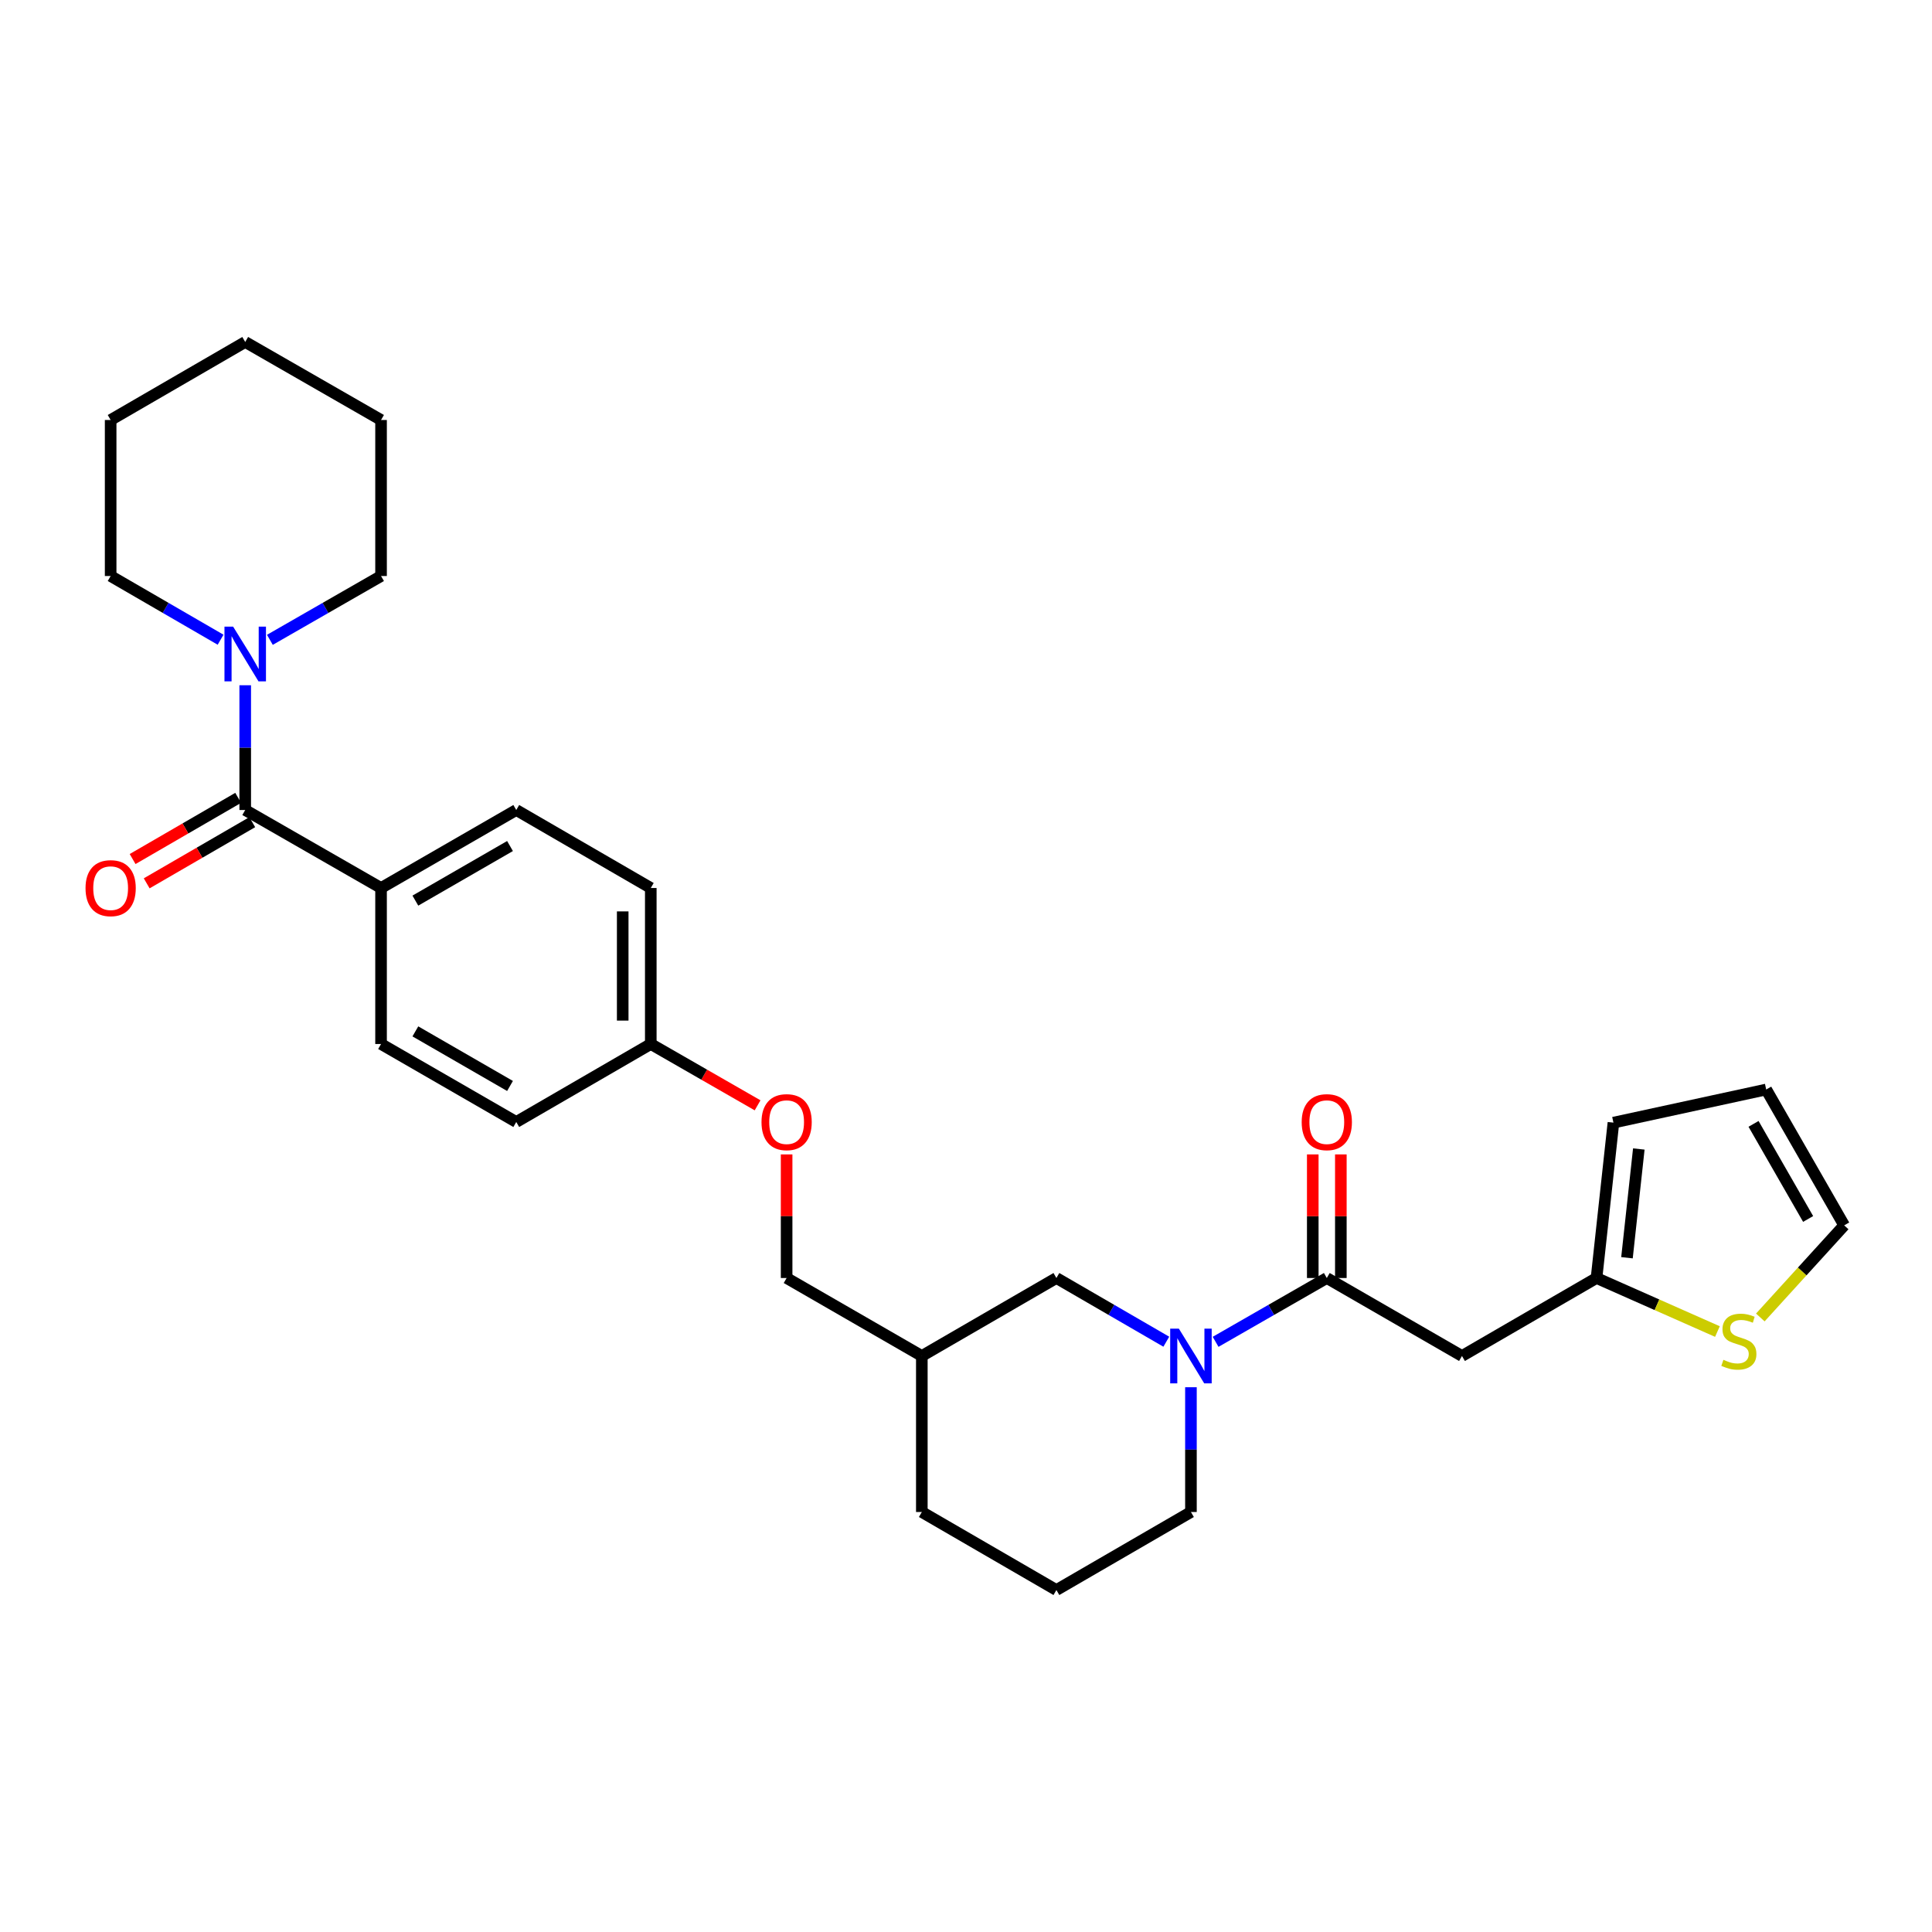 <?xml version='1.0' encoding='iso-8859-1'?>
<svg version='1.1' baseProfile='full'
              xmlns='http://www.w3.org/2000/svg'
                      xmlns:rdkit='http://www.rdkit.org/xml'
                      xmlns:xlink='http://www.w3.org/1999/xlink'
                  xml:space='preserve'
width='1000px' height='1000px' viewBox='0 0 1000 1000'>
<!-- END OF HEADER -->
<rect style='opacity:1.0;fill:#FFFFFF;stroke:none' width='1000' height='1000' x='0' y='0'> </rect>
<path class='bond-0' d='M 686.752,661.497 L 657.974,678.012' style='fill:none;fill-rule:evenodd;stroke:#000000;stroke-width:6px;stroke-linecap:butt;stroke-linejoin:miter;stroke-opacity:1' />
<path class='bond-0' d='M 657.974,678.012 L 629.195,694.528' style='fill:none;fill-rule:evenodd;stroke:#0000FF;stroke-width:6px;stroke-linecap:butt;stroke-linejoin:miter;stroke-opacity:1' />
<path class='bond-2' d='M 686.752,661.497 L 756.72,701.855' style='fill:none;fill-rule:evenodd;stroke:#000000;stroke-width:6px;stroke-linecap:butt;stroke-linejoin:miter;stroke-opacity:1' />
<path class='bond-9' d='M 694.019,661.497 L 694.019,629.508' style='fill:none;fill-rule:evenodd;stroke:#000000;stroke-width:6px;stroke-linecap:butt;stroke-linejoin:miter;stroke-opacity:1' />
<path class='bond-9' d='M 694.019,629.508 L 694.019,597.519' style='fill:none;fill-rule:evenodd;stroke:#FF0000;stroke-width:6px;stroke-linecap:butt;stroke-linejoin:miter;stroke-opacity:1' />
<path class='bond-9' d='M 679.485,661.497 L 679.485,629.508' style='fill:none;fill-rule:evenodd;stroke:#000000;stroke-width:6px;stroke-linecap:butt;stroke-linejoin:miter;stroke-opacity:1' />
<path class='bond-9' d='M 679.485,629.508 L 679.485,597.519' style='fill:none;fill-rule:evenodd;stroke:#FF0000;stroke-width:6px;stroke-linecap:butt;stroke-linejoin:miter;stroke-opacity:1' />
<path class='bond-7' d='M 603.676,694.464 L 575.234,677.98' style='fill:none;fill-rule:evenodd;stroke:#0000FF;stroke-width:6px;stroke-linecap:butt;stroke-linejoin:miter;stroke-opacity:1' />
<path class='bond-7' d='M 575.234,677.98 L 546.791,661.497' style='fill:none;fill-rule:evenodd;stroke:#000000;stroke-width:6px;stroke-linecap:butt;stroke-linejoin:miter;stroke-opacity:1' />
<path class='bond-19' d='M 616.428,718.033 L 616.428,750.322' style='fill:none;fill-rule:evenodd;stroke:#0000FF;stroke-width:6px;stroke-linecap:butt;stroke-linejoin:miter;stroke-opacity:1' />
<path class='bond-19' d='M 616.428,750.322 L 616.428,782.611' style='fill:none;fill-rule:evenodd;stroke:#000000;stroke-width:6px;stroke-linecap:butt;stroke-linejoin:miter;stroke-opacity:1' />
<path class='bond-1' d='M 126.924,419.26 L 197.232,459.626' style='fill:none;fill-rule:evenodd;stroke:#000000;stroke-width:6px;stroke-linecap:butt;stroke-linejoin:miter;stroke-opacity:1' />
<path class='bond-3' d='M 126.924,419.26 L 126.924,386.971' style='fill:none;fill-rule:evenodd;stroke:#000000;stroke-width:6px;stroke-linecap:butt;stroke-linejoin:miter;stroke-opacity:1' />
<path class='bond-3' d='M 126.924,386.971 L 126.924,354.682' style='fill:none;fill-rule:evenodd;stroke:#0000FF;stroke-width:6px;stroke-linecap:butt;stroke-linejoin:miter;stroke-opacity:1' />
<path class='bond-8' d='M 123.28,412.972 L 95.96,428.805' style='fill:none;fill-rule:evenodd;stroke:#000000;stroke-width:6px;stroke-linecap:butt;stroke-linejoin:miter;stroke-opacity:1' />
<path class='bond-8' d='M 95.96,428.805 L 68.639,444.638' style='fill:none;fill-rule:evenodd;stroke:#FF0000;stroke-width:6px;stroke-linecap:butt;stroke-linejoin:miter;stroke-opacity:1' />
<path class='bond-8' d='M 130.568,425.548 L 103.248,441.381' style='fill:none;fill-rule:evenodd;stroke:#000000;stroke-width:6px;stroke-linecap:butt;stroke-linejoin:miter;stroke-opacity:1' />
<path class='bond-8' d='M 103.248,441.381 L 75.927,457.213' style='fill:none;fill-rule:evenodd;stroke:#FF0000;stroke-width:6px;stroke-linecap:butt;stroke-linejoin:miter;stroke-opacity:1' />
<path class='bond-4' d='M 756.72,701.855 L 826.358,661.497' style='fill:none;fill-rule:evenodd;stroke:#000000;stroke-width:6px;stroke-linecap:butt;stroke-linejoin:miter;stroke-opacity:1' />
<path class='bond-22' d='M 139.691,331.175 L 168.461,314.66' style='fill:none;fill-rule:evenodd;stroke:#0000FF;stroke-width:6px;stroke-linecap:butt;stroke-linejoin:miter;stroke-opacity:1' />
<path class='bond-22' d='M 168.461,314.66 L 197.232,298.145' style='fill:none;fill-rule:evenodd;stroke:#000000;stroke-width:6px;stroke-linecap:butt;stroke-linejoin:miter;stroke-opacity:1' />
<path class='bond-23' d='M 114.172,331.115 L 85.721,314.63' style='fill:none;fill-rule:evenodd;stroke:#0000FF;stroke-width:6px;stroke-linecap:butt;stroke-linejoin:miter;stroke-opacity:1' />
<path class='bond-23' d='M 85.721,314.63 L 57.271,298.145' style='fill:none;fill-rule:evenodd;stroke:#000000;stroke-width:6px;stroke-linecap:butt;stroke-linejoin:miter;stroke-opacity:1' />
<path class='bond-5' d='M 826.358,661.497 L 857.648,675.351' style='fill:none;fill-rule:evenodd;stroke:#000000;stroke-width:6px;stroke-linecap:butt;stroke-linejoin:miter;stroke-opacity:1' />
<path class='bond-5' d='M 857.648,675.351 L 888.938,689.206' style='fill:none;fill-rule:evenodd;stroke:#CCCC00;stroke-width:6px;stroke-linecap:butt;stroke-linejoin:miter;stroke-opacity:1' />
<path class='bond-11' d='M 826.358,661.497 L 835.111,581.079' style='fill:none;fill-rule:evenodd;stroke:#000000;stroke-width:6px;stroke-linecap:butt;stroke-linejoin:miter;stroke-opacity:1' />
<path class='bond-11' d='M 842.12,651.007 L 848.247,594.715' style='fill:none;fill-rule:evenodd;stroke:#000000;stroke-width:6px;stroke-linecap:butt;stroke-linejoin:miter;stroke-opacity:1' />
<path class='bond-10' d='M 911.137,681.922 L 932.841,658.083' style='fill:none;fill-rule:evenodd;stroke:#CCCC00;stroke-width:6px;stroke-linecap:butt;stroke-linejoin:miter;stroke-opacity:1' />
<path class='bond-10' d='M 932.841,658.083 L 954.545,634.244' style='fill:none;fill-rule:evenodd;stroke:#000000;stroke-width:6px;stroke-linecap:butt;stroke-linejoin:miter;stroke-opacity:1' />
<path class='bond-6' d='M 197.232,459.626 L 267.216,419.26' style='fill:none;fill-rule:evenodd;stroke:#000000;stroke-width:6px;stroke-linecap:butt;stroke-linejoin:miter;stroke-opacity:1' />
<path class='bond-6' d='M 214.991,466.161 L 263.981,437.905' style='fill:none;fill-rule:evenodd;stroke:#000000;stroke-width:6px;stroke-linecap:butt;stroke-linejoin:miter;stroke-opacity:1' />
<path class='bond-31' d='M 197.232,459.626 L 197.232,540.374' style='fill:none;fill-rule:evenodd;stroke:#000000;stroke-width:6px;stroke-linecap:butt;stroke-linejoin:miter;stroke-opacity:1' />
<path class='bond-13' d='M 546.791,661.497 L 477.137,701.855' style='fill:none;fill-rule:evenodd;stroke:#000000;stroke-width:6px;stroke-linecap:butt;stroke-linejoin:miter;stroke-opacity:1' />
<path class='bond-29' d='M 954.545,634.244 L 914.179,563.928' style='fill:none;fill-rule:evenodd;stroke:#000000;stroke-width:6px;stroke-linecap:butt;stroke-linejoin:miter;stroke-opacity:1' />
<path class='bond-29' d='M 935.885,630.933 L 907.629,581.712' style='fill:none;fill-rule:evenodd;stroke:#000000;stroke-width:6px;stroke-linecap:butt;stroke-linejoin:miter;stroke-opacity:1' />
<path class='bond-12' d='M 835.111,581.079 L 914.179,563.928' style='fill:none;fill-rule:evenodd;stroke:#000000;stroke-width:6px;stroke-linecap:butt;stroke-linejoin:miter;stroke-opacity:1' />
<path class='bond-18' d='M 477.137,701.855 L 407.153,661.497' style='fill:none;fill-rule:evenodd;stroke:#000000;stroke-width:6px;stroke-linecap:butt;stroke-linejoin:miter;stroke-opacity:1' />
<path class='bond-30' d='M 477.137,701.855 L 477.137,782.611' style='fill:none;fill-rule:evenodd;stroke:#000000;stroke-width:6px;stroke-linecap:butt;stroke-linejoin:miter;stroke-opacity:1' />
<path class='bond-14' d='M 197.232,540.374 L 267.216,580.74' style='fill:none;fill-rule:evenodd;stroke:#000000;stroke-width:6px;stroke-linecap:butt;stroke-linejoin:miter;stroke-opacity:1' />
<path class='bond-14' d='M 214.991,533.839 L 263.981,562.095' style='fill:none;fill-rule:evenodd;stroke:#000000;stroke-width:6px;stroke-linecap:butt;stroke-linejoin:miter;stroke-opacity:1' />
<path class='bond-15' d='M 267.216,419.26 L 336.845,459.626' style='fill:none;fill-rule:evenodd;stroke:#000000;stroke-width:6px;stroke-linecap:butt;stroke-linejoin:miter;stroke-opacity:1' />
<path class='bond-16' d='M 407.153,597.519 L 407.153,629.508' style='fill:none;fill-rule:evenodd;stroke:#FF0000;stroke-width:6px;stroke-linecap:butt;stroke-linejoin:miter;stroke-opacity:1' />
<path class='bond-16' d='M 407.153,629.508 L 407.153,661.497' style='fill:none;fill-rule:evenodd;stroke:#000000;stroke-width:6px;stroke-linecap:butt;stroke-linejoin:miter;stroke-opacity:1' />
<path class='bond-17' d='M 392.126,572.113 L 364.486,556.243' style='fill:none;fill-rule:evenodd;stroke:#FF0000;stroke-width:6px;stroke-linecap:butt;stroke-linejoin:miter;stroke-opacity:1' />
<path class='bond-17' d='M 364.486,556.243 L 336.845,540.374' style='fill:none;fill-rule:evenodd;stroke:#000000;stroke-width:6px;stroke-linecap:butt;stroke-linejoin:miter;stroke-opacity:1' />
<path class='bond-20' d='M 336.845,540.374 L 267.216,580.74' style='fill:none;fill-rule:evenodd;stroke:#000000;stroke-width:6px;stroke-linecap:butt;stroke-linejoin:miter;stroke-opacity:1' />
<path class='bond-21' d='M 336.845,540.374 L 336.845,459.626' style='fill:none;fill-rule:evenodd;stroke:#000000;stroke-width:6px;stroke-linecap:butt;stroke-linejoin:miter;stroke-opacity:1' />
<path class='bond-21' d='M 322.311,528.262 L 322.311,471.738' style='fill:none;fill-rule:evenodd;stroke:#000000;stroke-width:6px;stroke-linecap:butt;stroke-linejoin:miter;stroke-opacity:1' />
<path class='bond-24' d='M 616.428,782.611 L 546.791,822.993' style='fill:none;fill-rule:evenodd;stroke:#000000;stroke-width:6px;stroke-linecap:butt;stroke-linejoin:miter;stroke-opacity:1' />
<path class='bond-26' d='M 197.232,298.145 L 197.232,217.389' style='fill:none;fill-rule:evenodd;stroke:#000000;stroke-width:6px;stroke-linecap:butt;stroke-linejoin:miter;stroke-opacity:1' />
<path class='bond-27' d='M 57.271,298.145 L 57.271,217.389' style='fill:none;fill-rule:evenodd;stroke:#000000;stroke-width:6px;stroke-linecap:butt;stroke-linejoin:miter;stroke-opacity:1' />
<path class='bond-25' d='M 546.791,822.993 L 477.137,782.611' style='fill:none;fill-rule:evenodd;stroke:#000000;stroke-width:6px;stroke-linecap:butt;stroke-linejoin:miter;stroke-opacity:1' />
<path class='bond-32' d='M 197.232,217.389 L 126.924,177.007' style='fill:none;fill-rule:evenodd;stroke:#000000;stroke-width:6px;stroke-linecap:butt;stroke-linejoin:miter;stroke-opacity:1' />
<path class='bond-28' d='M 57.271,217.389 L 126.924,177.007' style='fill:none;fill-rule:evenodd;stroke:#000000;stroke-width:6px;stroke-linecap:butt;stroke-linejoin:miter;stroke-opacity:1' />
<path  class='atom-1' d='M 610.168 687.695
L 619.448 702.695
Q 620.368 704.175, 621.848 706.855
Q 623.328 709.535, 623.408 709.695
L 623.408 687.695
L 627.168 687.695
L 627.168 716.015
L 623.288 716.015
L 613.328 699.615
Q 612.168 697.695, 610.928 695.495
Q 609.728 693.295, 609.368 692.615
L 609.368 716.015
L 605.688 716.015
L 605.688 687.695
L 610.168 687.695
' fill='#0000FF'/>
<path  class='atom-4' d='M 120.664 324.343
L 129.944 339.343
Q 130.864 340.823, 132.344 343.503
Q 133.824 346.183, 133.904 346.343
L 133.904 324.343
L 137.664 324.343
L 137.664 352.663
L 133.784 352.663
L 123.824 336.263
Q 122.664 334.343, 121.424 332.143
Q 120.224 329.943, 119.864 329.263
L 119.864 352.663
L 116.184 352.663
L 116.184 324.343
L 120.664 324.343
' fill='#0000FF'/>
<path  class='atom-6' d='M 892.032 703.839
Q 892.352 703.959, 893.672 704.519
Q 894.992 705.079, 896.432 705.439
Q 897.912 705.759, 899.352 705.759
Q 902.032 705.759, 903.592 704.479
Q 905.152 703.159, 905.152 700.879
Q 905.152 699.319, 904.352 698.359
Q 903.592 697.399, 902.392 696.879
Q 901.192 696.359, 899.192 695.759
Q 896.672 694.999, 895.152 694.279
Q 893.672 693.559, 892.592 692.039
Q 891.552 690.519, 891.552 687.959
Q 891.552 684.399, 893.952 682.199
Q 896.392 679.999, 901.192 679.999
Q 904.472 679.999, 908.192 681.559
L 907.272 684.639
Q 903.872 683.239, 901.312 683.239
Q 898.552 683.239, 897.032 684.399
Q 895.512 685.519, 895.552 687.479
Q 895.552 688.999, 896.312 689.919
Q 897.112 690.839, 898.232 691.359
Q 899.392 691.879, 901.312 692.479
Q 903.872 693.279, 905.392 694.079
Q 906.912 694.879, 907.992 696.519
Q 909.112 698.119, 909.112 700.879
Q 909.112 704.799, 906.472 706.919
Q 903.872 708.999, 899.512 708.999
Q 896.992 708.999, 895.072 708.439
Q 893.192 707.919, 890.952 706.999
L 892.032 703.839
' fill='#CCCC00'/>
<path  class='atom-9' d='M 44.271 459.706
Q 44.271 452.906, 47.631 449.106
Q 50.991 445.306, 57.271 445.306
Q 63.551 445.306, 66.911 449.106
Q 70.271 452.906, 70.271 459.706
Q 70.271 466.586, 66.871 470.506
Q 63.471 474.386, 57.271 474.386
Q 51.031 474.386, 47.631 470.506
Q 44.271 466.626, 44.271 459.706
M 57.271 471.186
Q 61.591 471.186, 63.911 468.306
Q 66.271 465.386, 66.271 459.706
Q 66.271 454.146, 63.911 451.346
Q 61.591 448.506, 57.271 448.506
Q 52.951 448.506, 50.591 451.306
Q 48.271 454.106, 48.271 459.706
Q 48.271 465.426, 50.591 468.306
Q 52.951 471.186, 57.271 471.186
' fill='#FF0000'/>
<path  class='atom-10' d='M 673.752 580.82
Q 673.752 574.02, 677.112 570.22
Q 680.472 566.42, 686.752 566.42
Q 693.032 566.42, 696.392 570.22
Q 699.752 574.02, 699.752 580.82
Q 699.752 587.7, 696.352 591.62
Q 692.952 595.5, 686.752 595.5
Q 680.512 595.5, 677.112 591.62
Q 673.752 587.74, 673.752 580.82
M 686.752 592.3
Q 691.072 592.3, 693.392 589.42
Q 695.752 586.5, 695.752 580.82
Q 695.752 575.26, 693.392 572.46
Q 691.072 569.62, 686.752 569.62
Q 682.432 569.62, 680.072 572.42
Q 677.752 575.22, 677.752 580.82
Q 677.752 586.54, 680.072 589.42
Q 682.432 592.3, 686.752 592.3
' fill='#FF0000'/>
<path  class='atom-17' d='M 394.153 580.82
Q 394.153 574.02, 397.513 570.22
Q 400.873 566.42, 407.153 566.42
Q 413.433 566.42, 416.793 570.22
Q 420.153 574.02, 420.153 580.82
Q 420.153 587.7, 416.753 591.62
Q 413.353 595.5, 407.153 595.5
Q 400.913 595.5, 397.513 591.62
Q 394.153 587.74, 394.153 580.82
M 407.153 592.3
Q 411.473 592.3, 413.793 589.42
Q 416.153 586.5, 416.153 580.82
Q 416.153 575.26, 413.793 572.46
Q 411.473 569.62, 407.153 569.62
Q 402.833 569.62, 400.473 572.42
Q 398.153 575.22, 398.153 580.82
Q 398.153 586.54, 400.473 589.42
Q 402.833 592.3, 407.153 592.3
' fill='#FF0000'/>
</svg>
